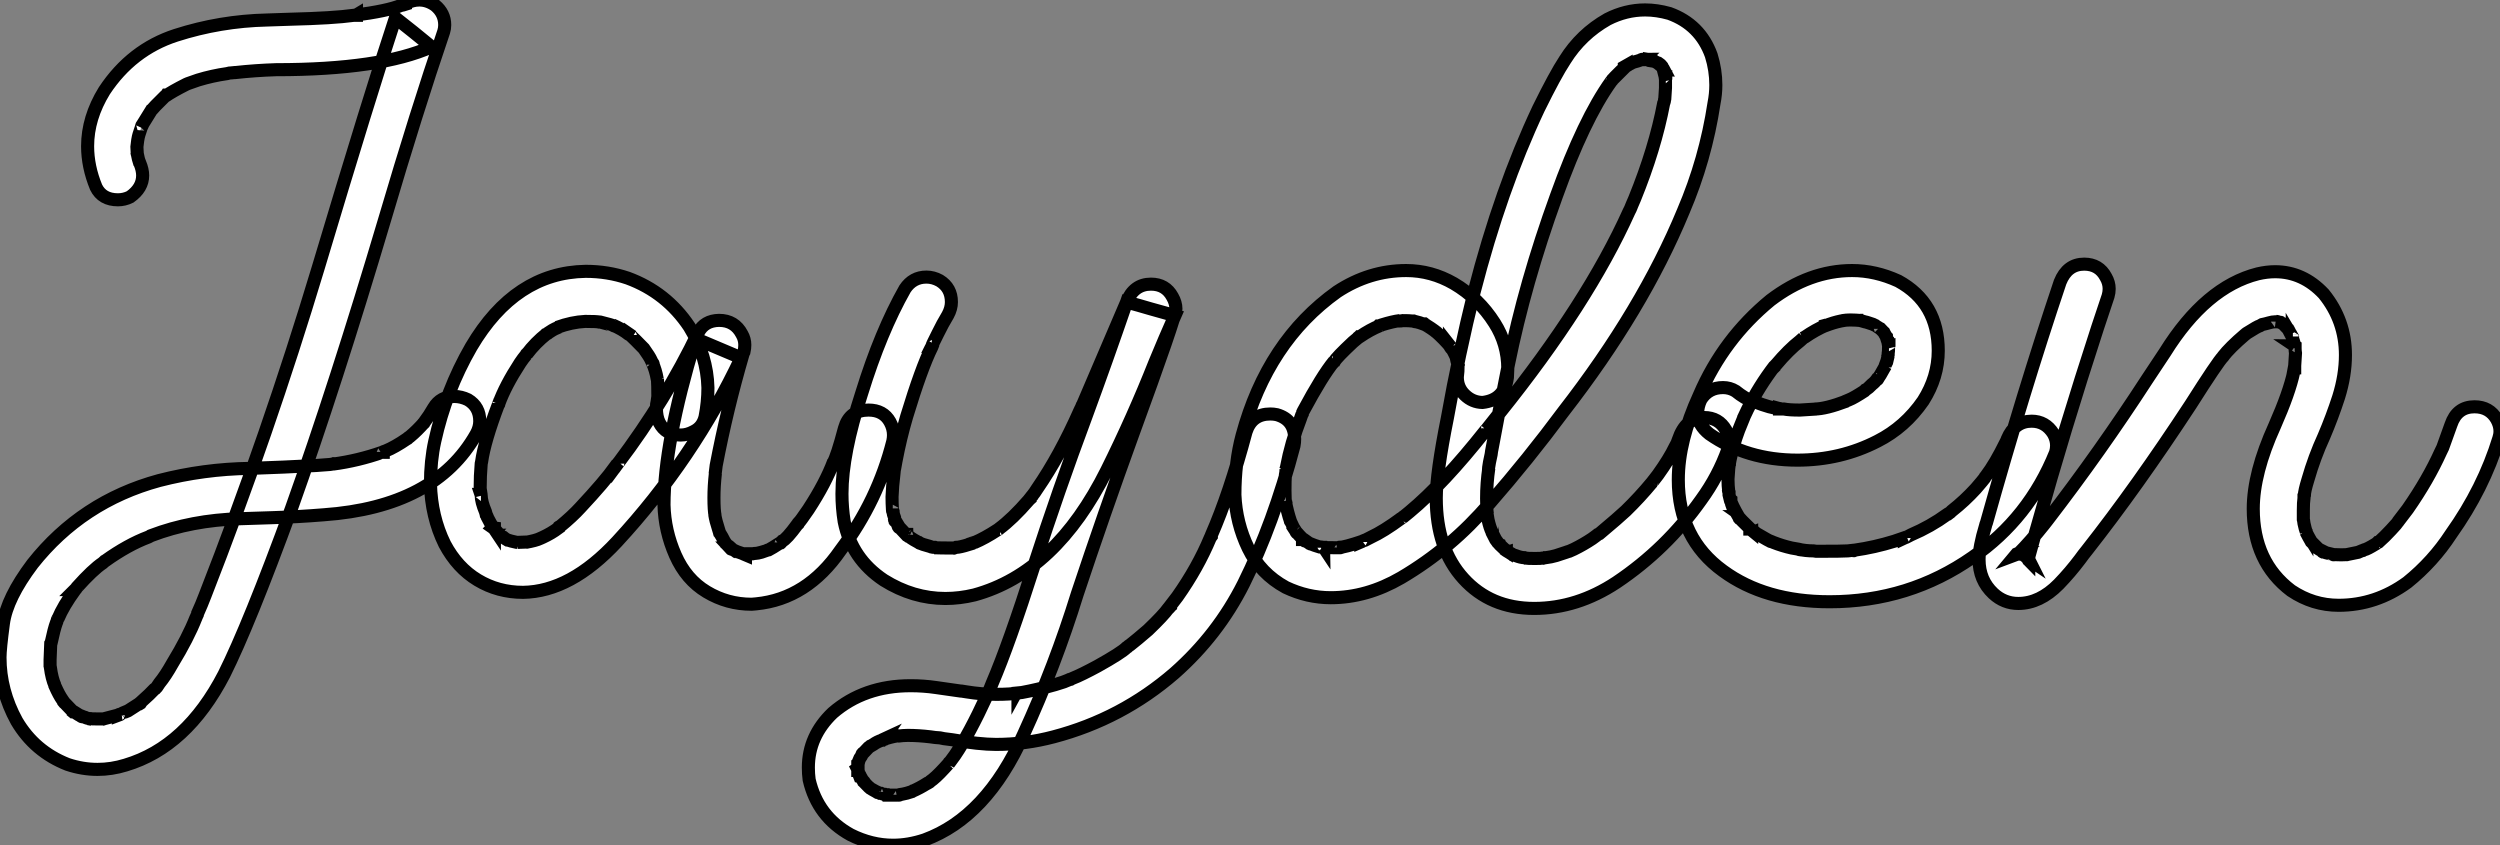 <?xml version="1.0" standalone="no"?>
<svg xmlns="http://www.w3.org/2000/svg" viewBox="-5.998 3.004 191.19 64.64"><rect x="-5.998" y="3.004" width="191.19" height="64.64" fill="#808080" stroke="none"/><path d="M1.61 12.77L1.61 12.77Q0.46 12.77-0.68 12.39L-0.68 12.39Q-3.20 11.40-4.57 9.08L-4.57 9.08Q-5.85 6.75-5.85 4.21L-5.85 4.21Q-5.85 3.55-5.59 1.61Q-5.33-0.33-3.36-2.95L-3.36-2.95Q0.41-7.71 6.32-9.32L6.32-9.32Q9.73-10.20 13.26-10.25L13.26-10.25Q15.91-10.34 18.32-10.47L18.32-10.47Q19.14-10.53 19.39-10.55Q19.63-10.58 19.69-10.61L19.69-10.61L19.74-10.61L19.63-10.58Q21.52-10.83 23.38-11.48L23.38-11.48Q23.43-11.48 23.46-11.48L23.46-11.48L23.46-11.51Q23.46-11.48 23.43-11.48Q23.41-11.48 23.39-11.48Q23.38-11.48 23.30-11.43L23.30-11.43L23.35-11.46Q23.46-11.54 23.65-11.59L23.65-11.59Q24.34-11.87 25.29-12.52L25.29-12.52Q25.32-12.52 25.33-12.54Q25.35-12.55 25.43-12.63L25.43-12.63L25.27-12.50Q25.40-12.63 25.51-12.69L25.51-12.69Q26.06-13.15 26.61-13.78L26.61-13.78L26.47-13.64L26.52-13.67Q26.58-13.70 26.58-13.75L26.58-13.75Q26.99-14.30 27.32-14.88L27.32-14.88Q27.84-15.75 28.90-15.75L28.90-15.75Q29.42-15.75 29.94-15.50L29.94-15.50Q30.84-14.96 30.84-13.86L30.84-13.86Q30.84-13.37 30.57-12.88L30.57-12.88Q27.43-7.30 18.89-6.70L18.89-6.70Q16.93-6.54 14.96-6.48L14.96-6.48L12.50-6.40Q8.80-6.29 5.71-5.11L5.71-5.11L5.58-5.06L5.71-5.11L5.50-5.00Q3.91-4.40 2.19-3.17L2.19-3.17L2.13-3.14L2.21-3.20L2.00-3.01Q1.26-2.52 0.03-1.15L0.03-1.15Q-0.05-1.04-0.05-1.03Q-0.05-1.01-0.08-0.98L-0.08-0.98L-0.11-0.98L0-1.09L-0.11-0.96Q-1.01 0.27-1.42 1.26L-1.42 1.26L-1.37 1.12Q-1.37 1.15-1.42 1.24Q-1.48 1.34-1.49 1.42Q-1.50 1.50-1.53 1.53L-1.53 1.53Q-1.72 2.05-1.94 3.09L-1.94 3.09L-1.97 3.14L-2.02 4.38L-2.02 4.84Q-2.00 4.89-2.00 5.03L-2.00 5.03L-2.00 4.95Q-1.89 5.82-1.64 6.37L-1.64 6.37L-1.70 6.26L-1.64 6.40Q-1.34 7.08-1.07 7.46L-1.07 7.46L-0.90 7.71Q-0.98 7.63-1.00 7.60Q-1.01 7.57-1.04 7.52L-1.04 7.52L-0.96 7.63L-0.25 8.37L-0.27 8.37L-0.44 8.23L-0.19 8.37L0.19 8.61L0.46 8.75Q0.41 8.75 0.33 8.70Q0.25 8.64 0.19 8.64L0.19 8.64Q0.30 8.64 0.44 8.71Q0.57 8.78 0.63 8.78L0.63 8.78Q0.85 8.89 1.07 8.89L1.07 8.89L1.18 8.94L0.90 8.89L1.04 8.89Q1.12 8.91 1.56 8.91L1.56 8.91L2.11 8.91L1.94 8.94L3.39 8.56Q3.31 8.56 3.25 8.57Q3.20 8.59 3.20 8.64L3.20 8.64Q3.34 8.59 3.38 8.54Q3.42 8.50 3.94 8.29L3.94 8.29L4.89 7.68L4.89 7.71L4.87 7.74Q4.81 7.79 4.73 7.79L4.73 7.79L4.92 7.63Q5.66 6.97 5.96 6.64L5.96 6.64L6.04 6.59Q6.18 6.45 6.23 6.34L6.23 6.34L6.10 6.54L6.34 6.18Q6.81 5.61 7.33 4.68L7.33 4.68Q8.53 2.71 9.13 1.18L9.13 1.18L9.11 1.26L9.13 1.18Q9.16 1.09 9.21 1.00Q9.27 0.90 9.27 0.82L9.27 0.82Q9.57 0.16 9.84-0.55L9.84-0.55Q14.66-12.88 18.48-25.57L18.48-25.57Q22.45-38.83 24.39-44.71L24.39-44.71Q25.79-43.61 27.15-42.49L27.15-42.49Q23.24-40.74 15.26-40.74L15.26-40.74Q13.70-40.69 12.14-40.52L12.14-40.52L12.09-40.52L11.89-40.50Q11.70-40.50 11.51-40.44L11.51-40.44Q10.39-40.28 9.30-39.95L9.30-39.95L8.53-39.68L8.39-39.62Q7.30-39.07 6.81-38.72L6.81-38.72L6.92-38.80L6.89-38.80Q6.86-38.75 6.75-38.69L6.75-38.69L6.04-37.98L5.77-37.68L5.82-37.79L5.09-36.61L4.95-36.31Q5.00-36.42 5.02-36.46Q5.03-36.50 5.00-36.48Q4.98-36.45 4.98-36.39Q4.98-36.34 4.95-36.31L4.95-36.31Q4.73-35.68 4.70-35.44L4.70-35.44L4.68-35.33L4.62-34.84L4.65-34.26L4.62-34.45L4.73-33.93L4.81-33.66Q4.84-33.63 4.84-33.58L4.84-33.58L4.79-33.74L4.84-33.61Q5.06-33.09 5.06-32.65L5.06-32.65Q5.06-31.69 4.10-31.01L4.10-31.01Q3.66-30.79 3.17-30.79L3.17-30.79Q1.97-30.79 1.50-31.75L1.50-31.75Q0.85-33.33 0.85-34.89L0.85-34.89Q0.85-37.05 2.13-39.13L2.13-39.13Q4.21-42.27 7.60-43.37Q10.99-44.46 14.57-44.54L14.57-44.54L16.35-44.60Q19.63-44.68 21.22-44.90L21.22-44.90L21.41-44.90L21.41-44.93L21.36-44.90L21.22-44.90Q23.79-45.23 24.83-45.66L24.83-45.66L25.16-45.77L25.16-45.75Q24.96-45.69 24.95-45.68Q24.94-45.66 24.96-45.69L24.96-45.69Q25.02-45.75 25.18-45.80L25.18-45.80Q25.70-46.07 26.22-46.07L26.22-46.07Q26.85-46.07 27.43-45.66L27.43-45.66Q28.16-45.06 28.16-44.16L28.16-44.16Q28.16-43.89 28.08-43.64L28.08-43.64Q26.03-37.63 23.57-29.29L23.57-29.29Q19.80-16.60 16.43-7.16L16.43-7.16Q13.18 1.72 11.29 5.50L11.29 5.50Q8.42 11.05 3.75 12.44L3.75 12.44Q2.68 12.77 1.61 12.77ZM51.98 0.11L51.63 0.14Q49.77 0.14 48.19-0.81Q46.62-1.75 45.80-3.61Q44.98-5.47 44.93-7.46L44.93-7.46Q44.93-12.17 47.28-19.96L47.28-19.96L47.33-20.18L50.83-18.70Q47.17-10.96 41.34-4.65L41.34-4.65Q37.79-0.82 34.15-0.77L34.15-0.77Q32.24-0.77 30.68-1.71Q29.12-2.65 28.16-4.46L28.16-4.46Q27.13-6.56 27.07-9.08L27.07-9.08Q27.07-10.83 27.40-12.33L27.40-12.33Q28.25-16.19 30.19-19.55L30.19-19.55Q33.55-25.24 38.94-25.32L38.94-25.32Q40.63-25.32 42.16-24.80L42.16-24.80Q45.12-23.71 46.87-21.08L46.87-21.08Q48.23-18.87 48.29-16.41L48.29-16.41Q48.29-15.31 48.07-14.19L48.07-14.19Q47.88-13.40 47.20-13.07L47.20-13.07Q46.70-12.80 46.21-12.80L46.21-12.80Q45.06-12.80 44.57-13.75L44.57-13.75Q44.35-14.19 44.35-14.85L44.35-14.85Q44.35-15.18 44.41-15.39L44.41-15.39L44.46-15.75Q44.46-16.60 44.43-17.09L44.43-17.09Q44.43-16.98 44.46-16.93L44.46-16.93L44.41-17.09Q44.30-17.75 44.02-18.38L44.02-18.38Q44.11-18.29 44.11-18.18L44.11-18.18Q44.11-18.24 44.08-18.27Q44.05-18.29 43.94-18.54Q43.83-18.79 43.39-19.41L43.39-19.41L42.77-20.04Q42.36-20.43 42.36-20.45L42.36-20.45L42.52-20.34L42.22-20.51Q41.75-20.89 40.99-21.22L40.99-21.22Q41.07-21.16 41.10-21.16Q41.13-21.16 41.18-21.14L41.18-21.14Q41.10-21.14 41.07-21.16Q41.04-21.19 40.06-21.44L40.06-21.44L39.84-21.46L40.06-21.44L39.98-21.44Q39.81-21.49 38.91-21.49L38.91-21.49Q37.87-21.44 36.75-21.03L36.75-21.03L36.89-21.05Q36.72-20.97 36.59-20.92Q36.45-20.86 36.09-20.62L36.09-20.62Q36.04-20.56 36.00-20.55Q35.96-20.54 35.82-20.45L35.82-20.45L35.98-20.56Q35.08-19.85 34.43-18.98L34.43-18.98L34.51-19.09Q34.43-19.00 34.41-18.99Q34.40-18.98 34.40-18.95L34.40-18.95Q34.15-18.65 33.93-18.32L33.93-18.32Q32.79-16.57 32.29-15.18L32.29-15.18L32.32-15.26Q32.32-15.15 32.27-15.15L32.27-15.15Q31.20-12.33 30.98-10.75L30.98-10.75L30.95-10.61Q30.87-9.68 30.87-8.72L30.87-8.72L30.95-8.20L30.93-8.26Q30.95-8.26 30.95-8.18L30.95-8.18Q30.95-7.71 31.28-6.92L31.28-6.92L31.36-6.62L31.31-6.75Q31.34-6.70 31.38-6.63Q31.42-6.56 31.42-6.51L31.42-6.51Q31.66-6.02 31.96-5.58L31.96-5.58L31.96-5.63Q31.94-5.63 31.83-5.71L31.83-5.71L31.86-5.74L32.46-5.06L32.43-5.09Q32.38-5.11 32.38-5.14L32.38-5.14L32.35-5.14Q32.40-5.14 32.47-5.09Q32.54-5.03 32.62-5.00L32.62-5.00Q32.76-4.87 33.09-4.70L33.09-4.70L32.92-4.79Q33.14-4.70 33.77-4.57L33.77-4.57L33.71-4.59L34.51-4.62L34.34-4.59Q35.14-4.73 35.46-4.89L35.46-4.89L35.66-4.98Q36.31-5.28 36.86-5.69L36.86-5.69L36.86-5.71Q36.86-5.77 36.90-5.78Q36.94-5.80 36.97-5.80L36.97-5.80Q37.93-6.59 38.53-7.25L38.53-7.25Q40.39-9.24 41.21-10.39L41.21-10.39L41.23-10.39L41.45-10.69Q41.40-10.64 41.40-10.61L41.40-10.61Q45.12-15.56 47.55-20.64L47.55-20.64Q48.02-21.55 49.14-21.57L49.14-21.57Q50.34-21.57 50.89-20.51L50.89-20.51Q51.11-20.13 51.11-19.69L51.11-19.69Q51.11-19.44 51.05-19.17L51.05-19.17Q51.00-19.09 50.97-18.98L50.97-18.98Q49.74-14.77 48.92-10.47L48.92-10.47L48.84-9.82L48.86-9.87Q48.75-8.89 48.75-8.01L48.75-8.01Q48.75-7.03 48.84-6.62L48.84-6.62L48.81-6.73Q48.89-6.23 49.08-5.66L49.08-5.66L49.22-5.20L49.16-5.36L49.36-5.03Q49.57-4.59 49.71-4.46L49.71-4.46L49.57-4.59Q49.66-4.54 49.70-4.47Q49.74-4.40 49.93-4.27Q50.12-4.13 50.12-4.05L50.12-4.05Q50.04-4.07 49.96-4.16L49.96-4.16L50.01-4.16Q50.12-4.05 50.34-3.96L50.34-3.96Q50.37-3.96 50.41-3.91Q50.45-3.86 50.50-3.86Q50.56-3.86 50.59-3.83L50.59-3.83L50.42-3.91Q50.48-3.91 50.52-3.88Q50.56-3.86 51.16-3.66L51.16-3.66L51.16-3.64L50.97-3.72L51.71-3.72Q51.84-3.75 51.95-3.75Q52.06-3.75 52.39-3.84Q52.72-3.94 52.76-3.96Q52.80-3.99 52.94-4.02L52.94-4.02Q53.16-4.13 53.84-4.57L53.84-4.57L53.89-4.59Q53.89-4.57 53.85-4.54Q53.81-4.51 53.76-4.48L53.76-4.48L53.98-4.70Q54.28-4.81 55.15-5.99L55.15-5.99Q55.21-5.99 55.21-6.07L55.21-6.07Q55.37-6.23 55.97-7.11L55.97-7.11Q57.29-9.13 57.91-10.80L57.91-10.80L57.86-10.66Q58.16-11.16 58.73-13.32L58.73-13.32Q59.12-14.71 60.57-14.71L60.57-14.71Q61.71-14.71 62.21-13.81L62.21-13.81Q62.48-13.32 62.48-12.80L62.48-12.80Q62.48-12.58 62.43-12.33L62.43-12.33Q61.28-7.77 58.43-3.99L58.43-3.99Q55.86-0.27 51.98 0.11L51.98 0.11ZM62.45 18.57L62.45 18.57Q60.79 18.57 59.20 17.77L59.20 17.77Q56.68 16.38 56.03 13.56L56.03 13.56Q55.97 13.10 55.97 12.63L55.97 12.63Q55.97 10.23 57.83 8.45L57.83 8.45Q60.24 6.37 63.79 6.37L63.79 6.37Q64.78 6.37 65.73 6.51Q66.69 6.64 67.62 6.78L67.62 6.78L67.68 6.78L68.06 6.84Q69.21 7.03 70.36 7.03L70.36 7.03Q71.39 7.03 72.11 6.92L72.11 6.92Q72.02 6.92 72.00 6.95L72.00 6.95L72.00 6.92L72.30 6.89Q73.50 6.67 74.84 6.29L74.84 6.29L75.44 6.10L75.80 5.96L75.91 5.91L75.93 5.91L75.85 5.93L75.93 5.91Q76.02 5.91 76.07 5.85Q76.13 5.80 76.15 5.80L76.15 5.80L76.15 5.82Q76.89 5.52 78.09 4.87L78.09 4.87Q79.90 3.86 80.31 3.45L80.31 3.45L80.36 3.42L80.31 3.45L80.36 3.42Q80.47 3.31 80.58 3.25L80.58 3.25Q81.07 2.87 81.95 2.11L81.95 2.11Q83.13 0.98 83.51 0.44L83.51 0.44L83.67 0.27L83.67 0.30Q83.64 0.33 83.62 0.34Q83.59 0.36 83.59 0.38L83.59 0.38L83.56 0.41L83.56 0.38L84.19-0.44Q85.75-2.65 86.71-4.95L86.71-4.95L86.79-5.06L86.79-5.11L86.71-4.92L86.79-5.14Q88.18-8.31 89.44-13.04L89.44-13.04Q89.88-14.41 91.30-14.41L91.30-14.41Q91.55-14.41 91.79-14.36L91.79-14.36Q93.16-13.97 93.16-12.50L93.16-12.50Q93.16-12.25 93.11-11.98L93.11-11.98Q91.55-6.04 89.25-1.42L89.25-1.42Q87.28 2.49 83.97 5.41L83.97 5.41Q79.93 8.91 74.73 10.28L74.73 10.28Q72.54 10.86 70.33 10.86L70.33 10.86Q69.04 10.86 66.96 10.50L66.96 10.50L66.34 10.42L66.04 10.36Q65.65 10.34 65.30 10.28L65.30 10.28Q64.39 10.17 63.57 10.17L63.57 10.17Q63.22 10.17 62.78 10.23L62.78 10.23L62.84 10.20L62.92 10.20Q62.62 10.20 61.88 10.42L61.88 10.42Q61.85 10.45 61.76 10.47Q61.66 10.50 61.63 10.53L61.63 10.53L61.58 10.53L61.71 10.47Q61.69 10.50 61.65 10.50Q61.61 10.50 61.61 10.53L61.61 10.53Q61.22 10.66 60.95 10.86L60.95 10.86L60.73 10.99L60.65 11.02L60.76 10.96L60.57 11.10L60.21 11.48Q60.16 11.48 60.10 11.59L60.10 11.59L60.07 11.65L60.07 11.62Q60.07 11.59 60.12 11.55Q60.16 11.51 60.18 11.48L60.18 11.48L60.18 11.46L60.18 11.48L60.13 11.54L60.02 11.76L59.91 11.92L59.83 12.11L59.75 12.47L59.75 12.30L59.77 12.28L59.77 12.85L59.75 12.85L59.75 12.77L59.72 12.71L59.75 12.69L59.75 12.71Q59.80 12.91 59.80 12.93Q59.80 12.96 59.84 13.06Q59.88 13.15 59.91 13.21L59.91 13.21L59.91 13.26L59.88 13.26L59.83 13.13L59.88 13.18Q59.96 13.29 60.02 13.41Q60.07 13.54 60.16 13.64L60.16 13.64Q60.16 13.67 60.17 13.69Q60.18 13.70 60.27 13.78L60.27 13.78L60.24 13.73Q60.21 13.70 60.13 13.64L60.13 13.64Q60.51 14.05 60.55 14.08Q60.59 14.11 60.68 14.19L60.68 14.19Q60.65 14.16 60.62 14.14Q60.59 14.11 60.59 14.08L60.59 14.08L60.59 14.11Q60.73 14.25 60.79 14.27L60.79 14.27L61.33 14.57Q61.28 14.55 61.24 14.53Q61.20 14.52 61.20 14.49L61.20 14.49L61.44 14.60L61.52 14.60Q61.69 14.68 61.80 14.68L61.80 14.68L61.85 14.71L61.91 14.71L61.93 14.74L62.70 14.74Q62.92 14.74 62.95 14.71L62.95 14.71L62.97 14.71Q62.97 14.74 62.89 14.74L62.89 14.74L62.81 14.74Q62.97 14.68 63.19 14.66Q63.41 14.63 63.98 14.44L63.98 14.44L63.93 14.44L63.85 14.49L63.93 14.44Q64.50 14.19 65.02 13.86L65.02 13.86Q65.05 13.86 65.11 13.82Q65.16 13.78 65.19 13.77Q65.21 13.75 65.35 13.64L65.35 13.64L65.27 13.70Q65.68 13.43 66.36 12.69L66.36 12.69L66.66 12.36L66.64 12.41Q66.69 12.30 66.73 12.25Q66.77 12.20 66.80 12.20L66.80 12.20L67.18 11.68Q68.28 10.06 69.62 7.14L69.62 7.14L69.64 7.11L69.64 7.05L69.73 6.89L69.70 6.97Q69.70 6.97 69.70 6.97L69.70 6.97L69.70 6.92Q69.73 6.86 69.75 6.82Q69.78 6.78 69.78 6.75Q69.78 6.73 69.81 6.73L69.81 6.73L70.03 6.18Q71.31 3.20 73.23-2.82L73.23-2.82Q75.09-8.56 77.19-14.19L77.19-14.19Q78.80-18.57 80.31-22.97L80.31-22.97Q81.24-22.72 82.15-22.45Q83.07-22.18 84-21.93L84-21.93Q83.21-20.15 82.47-18.35L82.47-18.35Q80.80-14.14 78.80-10.12L78.80-10.12Q74.89-2.27 68.66-0.57L68.66-0.57Q67.54-0.30 66.45-0.30L66.45-0.30Q63.98-0.30 61.74-1.70L61.74-1.70Q59.28-3.34 58.71-6.18L58.71-6.18Q58.54-7.25 58.54-8.31L58.54-8.31Q58.54-11.38 60.05-16.00L60.05-16.00Q61.50-20.70 63.36-23.98L63.36-23.98Q63.96-24.88 65.00-24.88L65.00-24.88Q65.52-24.88 66.01-24.61L66.01-24.61Q66.91-24.06 66.91-22.97L66.91-22.97Q66.91-22.48 66.64-21.98L66.64-21.98Q66.23-21.30 65.87-20.56L65.87-20.56Q65.43-19.69 65.43-19.63Q65.43-19.58 65.41-19.58L65.41-19.58L65.52-19.80L65.41-19.52Q64.61-17.91 63.49-14.22L63.49-14.22Q63-12.55 62.67-10.80L62.67-10.80Q62.54-10.04 62.51-9.98L62.51-9.98L62.51-9.93L62.54-10.09L62.51-9.79Q62.40-8.91 62.37-8.07L62.37-8.07Q62.37-7.57 62.40-7.11L62.40-7.11L62.43-6.97Q62.40-6.97 62.40-7.11L62.40-7.11L62.40-7.19Q62.40-7.11 62.45-6.95L62.45-6.95Q62.45-6.75 62.56-6.48L62.56-6.48Q62.56-6.40 62.59-6.32Q62.62-6.23 62.62-6.21L62.62-6.21Q62.56-6.21 62.56-6.34L62.56-6.34L62.54-6.45L62.62-6.26L62.95-5.71Q62.89-5.71 62.86-5.77L62.86-5.77L62.84-5.82L62.84-5.85Q62.86-5.85 62.86-5.82L62.86-5.82L63.44-5.20L63.49-5.20Q63.49-5.17 63.53-5.14Q63.57-5.11 63.59-5.10Q63.60-5.09 63.63-5.06L63.63-5.06Q63.60-5.06 63.55-5.10Q63.49-5.14 63.49-5.17L63.49-5.17Q63.49-5.14 63.55-5.10Q63.60-5.06 63.63-5.04Q63.66-5.03 63.68-5.03L63.68-5.03Q63.96-4.81 64.59-4.48L64.59-4.48L64.45-4.57L64.39-4.57Q64.70-4.43 65.24-4.29L65.24-4.29Q65.27-4.27 65.37-4.24Q65.46-4.21 65.65-4.21L65.65-4.21L65.73-4.18L65.60-4.18Q66.06-4.16 67.16-4.16L67.16-4.16L66.99-4.13L67.07-4.16Q67.16-4.16 67.27-4.21L67.27-4.21Q67.54-4.21 68.25-4.43L68.25-4.43Q68.25-4.46 68.30-4.47Q68.36-4.48 68.41-4.51L68.41-4.51Q68.71-4.59 68.74-4.62L68.74-4.62L68.66-4.57Q69.48-4.92 70.44-5.55L70.44-5.55Q70.57-5.66 70.63-5.66L70.63-5.66L70.60-5.66L70.49-5.58L70.55-5.63Q71.59-6.40 72.82-7.82L72.82-7.82L72.93-7.96L72.93-7.93L72.84-7.85L73.04-8.09Q73.04-8.12 73.06-8.12L73.06-8.12Q73.28-8.39 73.47-8.70L73.47-8.70Q75.20-11.21 76.73-14.66L76.73-14.66L76.84-14.88L76.78-14.77Q76.78-14.79 76.81-14.83Q76.84-14.88 76.85-14.93Q76.86-14.98 76.89-15.03Q76.92-15.07 76.95-15.12L76.95-15.12L80.31-22.97Q80.86-24.34 82.17-24.34L82.17-24.34Q83.29-24.34 83.81-23.38L83.81-23.38Q84.08-22.91 84.08-22.45L84.08-22.45Q84.08-21.88 80.75-12.77L80.75-12.77Q78.56-6.73 76.54-0.66L76.54-0.66Q74.84 4.84 72.43 10.09L72.43 10.09Q69.59 16.43 64.86 18.16L64.86 18.16Q63.63 18.57 62.45 18.57ZM111.48 0.46L111.48 0.46Q108.14 0.46 106.07-1.82Q103.99-4.10 103.99-7.98L103.99-7.98Q103.99-9.87 104.84-14.11L104.84-14.11Q105.71-18.98 106.89-23.76L106.89-23.76Q108.91-31.61 111.81-37.76L111.81-37.76Q113.09-40.36 113.83-41.48L113.83-41.48Q115.06-43.45 117.09-44.60L117.09-44.60Q118.48-45.31 119.96-45.31L119.96-45.31Q120.86-45.31 121.82-45.04L121.82-45.04Q124.17-44.19 125.02-41.84L125.02-41.84Q125.37-40.71 125.37-39.57L125.37-39.57Q125.37-38.88 125.23-38.17L125.23-38.17Q124.58-33.88 122.88-29.91L122.88-29.91Q119.77-22.39 113.72-14.60L113.72-14.60Q111.02-10.96 108.06-7.57L108.06-7.57Q105.16-4.16 101.31-1.89L101.31-1.89Q98.68-0.36 95.92-0.36L95.92-0.36Q94.14-0.36 92.48-1.15L92.48-1.15Q90.54-2.21 89.61-4.14Q88.68-6.07 88.59-8.23L88.59-8.23Q88.59-10.72 89.14-12.77L89.14-12.77Q91.08-19.96 96.41-23.76L96.41-23.76Q98.88-25.38 101.69-25.38L101.69-25.38Q103.61-25.38 105.33-24.39L105.33-24.39Q107.24-23.27 108.45-21.36L108.45-21.36Q109.46-19.77 109.46-17.88L109.46-17.88L109.43-17.20Q109.21-15.48 107.52-15.29L107.52-15.29Q106.75-15.31 106.18-15.86Q105.60-16.41 105.60-17.23L105.60-17.23Q105.66-17.61 105.66-18.27L105.66-18.27Q105.66-18.16 105.68-18.13L105.68-18.13L105.68-18.10L105.57-18.48Q105.52-18.70 105.51-18.77Q105.49-18.84 105.46-18.87L105.46-18.87L105.55-18.70Q105.25-19.33 105.19-19.37Q105.14-19.41 105.07-19.52Q105-19.63 105-19.66L105-19.66L105.11-19.52Q104.59-20.15 103.93-20.73L103.93-20.73L104.04-20.62Q103.99-20.67 103.85-20.78Q103.71-20.89 103.61-20.95L103.61-20.95Q103.20-21.22 103.17-21.22Q103.14-21.22 103.06-21.30L103.06-21.30L103.09-21.30L103.20-21.22Q102.73-21.41 102.24-21.52L102.24-21.52L102.40-21.46Q102.35-21.46 102.24-21.52L102.24-21.52L102.16-21.52Q101.94-21.55 101.45-21.55L101.45-21.55Q101.34-21.52 101.09-21.52L101.09-21.52L101.04-21.52L101.20-21.55Q100.68-21.49 99.80-21.22L99.80-21.22Q99.72-21.16 99.65-21.15Q99.59-21.14 99.56-21.14L99.56-21.14L99.53-21.11Q99.56-21.14 99.67-21.16L99.67-21.16Q98.93-20.86 98.14-20.32L98.14-20.32L97.97-20.21L98-20.23Q98-20.26 98.03-20.28Q98.05-20.29 98.08-20.32L98.08-20.32L98.11-20.32L97.62-19.91Q96.36-18.73 96.20-18.43L96.20-18.43Q96.14-18.40 96.13-18.36Q96.11-18.32 96.09-18.32L96.09-18.32L96.17-18.43Q95.27-17.34 93.82-14.63L93.82-14.63L93.73-14.44L93.82-14.57Q93.68-14.33 93.60-14.05L93.60-14.05Q92.89-12.22 92.53-10.31L92.53-10.31L92.48-10.14L92.50-10.17L92.50-10.20Q92.50-9.95 92.45-9.73L92.45-9.73Q92.42-9.35 92.42-8.56L92.42-8.56Q92.42-7.71 92.48-7.66L92.48-7.66L92.48-7.55Q92.50-7.55 92.50-7.57L92.50-7.57L92.45-7.74Q92.59-6.95 92.86-6.15L92.86-6.15L92.80-6.29Q93.00-5.91 93.01-5.87Q93.02-5.82 93.02-5.80L93.02-5.80Q93.24-5.47 93.28-5.39Q93.32-5.30 93.35-5.30L93.35-5.30Q93.32-5.30 93.30-5.35Q93.27-5.39 93.21-5.47L93.21-5.47Q93.52-5.11 93.82-4.81L93.82-4.81L93.93-4.70Q93.90-4.70 93.88-4.72Q93.87-4.73 93.79-4.81L93.79-4.81L93.76-4.81L93.76-4.84Q93.79-4.84 93.82-4.83Q93.84-4.81 94.25-4.54L94.25-4.54Q94.28-4.54 94.32-4.50Q94.36-4.46 94.42-4.46L94.42-4.46L94.47-4.43L94.31-4.51Q94.69-4.35 95.07-4.24L95.07-4.24Q95.21-4.24 95.31-4.22Q95.40-4.21 95.40-4.18L95.40-4.18L95.38-4.21L95.21-4.21Q95.51-4.18 96.52-4.18L96.52-4.18L96.71-4.21Q96.71-4.18 96.63-4.18L96.63-4.18L96.52-4.18L96.58-4.21Q96.96-4.21 98.36-4.68L98.36-4.68L98.22-4.62Q98.22-4.65 98.26-4.65Q98.30-4.65 98.34-4.68Q98.38-4.70 98.44-4.73Q98.49-4.76 98.55-4.76L98.55-4.76L98.98-4.98Q99.97-5.44 101.31-6.43L101.31-6.43L101.23-6.37Q101.25-6.40 101.31-6.43Q101.36-6.45 101.42-6.51Q101.47-6.56 101.50-6.56L101.50-6.56L101.94-6.92Q104.54-9.08 107.76-13.15L107.76-13.15Q107.82-13.23 107.86-13.26Q107.90-13.29 107.90-13.32L107.90-13.32L107.90-13.29L107.82-13.21L108.86-14.52Q115.58-22.89 118.73-29.89L118.73-29.89L118.84-30.11L118.97-30.43L119.16-30.87Q120.72-34.70 121.38-38.17L121.38-38.17Q121.46-38.34 121.46-38.58L121.46-38.58L121.46-38.42L121.52-39.35L121.52-40.03Q121.52-40.20 121.54-40.20L121.54-40.20L121.54-39.98Q121.49-40.09 121.49-40.22L121.49-40.22L121.32-40.88L121.41-40.71Q121.38-40.71 121.31-40.88Q121.24-41.04 121.11-41.15L121.11-41.15Q121.13-41.13 121.15-41.11Q121.16-41.10 121.19-41.06Q121.21-41.02 121.24-41.00Q121.27-40.99 121.27-40.96L121.27-40.96L120.94-41.23L120.94-41.26Q120.97-41.26 121.00-41.23Q121.02-41.21 121.13-41.13L121.13-41.13L121.08-41.15Q120.75-41.37 120.56-41.40L120.56-41.40Q120.56-41.43 120.59-41.43L120.59-41.43L120.75-41.37Q120.29-41.45 120.29-41.51L120.29-41.51L120.48-41.48L120.18-41.51L119.68-41.51Q119.68-41.54 119.85-41.54L119.85-41.54L119.82-41.51Q119.68-41.51 119.59-41.47Q119.49-41.43 119.38-41.40L119.38-41.40Q119.14-41.34 118.92-41.26L118.92-41.26L119.05-41.32L118.86-41.21Q118.73-41.15 118.62-41.07L118.62-41.07L118.37-40.93L118.37-40.96L118.51-41.04Q118.51-40.99 118.10-40.63L118.10-40.63Q117.55-40.09 117.41-39.92L117.41-39.92L117.52-40.03L117.50-40.03Q117.47-40.00 117.47-39.98Q117.47-39.95 117.36-39.84L117.36-39.84Q115.28-36.94 113.18-31.09L113.18-31.09Q110.77-24.45 109.51-18.21L109.51-18.21Q108.66-14 108.23-11.62L108.23-11.62Q108.23-11.48 108.06-10.72L108.06-10.72Q108.01-10.34 107.99-10.27Q107.98-10.20 107.98-10.09L107.98-10.09L108.01-10.28Q107.84-9.13 107.84-7.96L107.84-7.96Q107.84-7.08 107.90-6.75L107.90-6.75L107.87-6.92Q107.87-6.78 107.90-6.63Q107.93-6.48 107.95-6.32L107.95-6.32Q108.09-5.71 108.25-5.39L108.25-5.39Q108.25-5.33 108.28-5.33L108.28-5.33L108.28-5.30L108.53-4.81L108.61-4.70Q108.61-4.68 108.66-4.62Q108.72-4.57 108.76-4.51Q108.80-4.46 108.86-4.43L108.86-4.43L108.88-4.38Q109.27-3.99 109.35-3.99L109.35-3.99L109.35-3.96L109.18-4.07Q109.27-3.99 109.68-3.75L109.68-3.75Q109.76-3.72 109.83-3.66Q109.89-3.61 109.92-3.61L109.92-3.61L109.95-3.58L109.76-3.66L110.06-3.58Q110.47-3.42 110.74-3.42L110.74-3.42L110.91-3.36Q110.82-3.39 110.69-3.39L110.69-3.39L110.80-3.39Q110.96-3.36 111.54-3.36L111.54-3.36Q112.03-3.36 112.14-3.39L112.14-3.39L112.22-3.39L112.05-3.36L112.16-3.39Q112.25-3.39 112.30-3.42L112.30-3.42L112.36-3.42Q112.77-3.47 113.15-3.58L113.15-3.58L113.91-3.83L114.05-3.88L114.16-3.91L114.52-4.07Q115.25-4.43 115.91-4.87L115.91-4.87L116.21-5.09L116.35-5.20L116.46-5.25Q117.96-6.51 118.48-7L118.48-7Q119.55-8.04 120.50-9.19L120.50-9.19Q120.45-9.13 120.45-9.11L120.45-9.11Q120.45-9.13 120.56-9.27L120.56-9.27L120.67-9.41L120.94-9.76Q121.82-10.99 122.25-11.89L122.25-11.89L122.47-12.30L122.39-12.14L122.50-12.44Q123.07-14.14 124.47-14.14L124.47-14.14Q125.59-14.14 126.14-13.18L126.14-13.18Q126.38-12.74 126.38-12.28L126.38-12.28Q126.38-12.00 126.30-11.73L126.30-11.73Q125.56-9.65 124.25-7.85L124.25-7.85Q121.60-4.10 117.77-1.53L117.77-1.53Q114.76 0.46 111.48 0.46ZM134.07-0.05L134.07-0.05Q129.14-0.05 125.92-2.41L125.92-2.41Q122.50-4.89 122.50-9.38L122.50-9.38Q122.50-12.36 124.11-15.86L124.11-15.86Q125.95-20.15 129.55-23.11L129.55-23.11Q132.54-25.38 135.79-25.38L135.79-25.38Q137.57-25.38 139.32-24.58L139.32-24.58Q142.38-22.91 142.38-19.25L142.38-19.25Q142.38-17.23 141.23-15.42L141.23-15.42Q139.84-13.40 137.73-12.33L137.73-12.33Q134.91-10.88 131.61-10.88L131.61-10.88Q127.75-10.88 124.88-12.88L124.88-12.88Q123.98-13.59 123.98-14.49L123.98-14.49Q123.98-14.98 124.22-15.50L124.22-15.50Q124.80-16.43 125.92-16.43L125.92-16.43Q126.44-16.43 126.88-16.16L126.88-16.16Q127.59-15.59 128.16-15.39L128.16-15.39L127.97-15.50L128.27-15.37Q129.66-14.82 130.27-14.82L130.27-14.82L130.35-14.79L130.24-14.79L130.24-14.82L130.35-14.79L130.57-14.79Q130.98-14.71 131.80-14.71L131.80-14.71L133.08-14.79L132.92-14.79Q133.77-14.79 135.35-15.39L135.35-15.39Q135.24-15.34 135.19-15.34L135.19-15.34L135.57-15.50Q135.93-15.64 136.80-16.21L136.80-16.21L136.72-16.16L136.75-16.19Q136.77-16.19 136.80-16.23Q136.83-16.27 136.91-16.31Q136.99-16.35 137.32-16.68L137.32-16.68Q137.54-16.84 137.73-17.12L137.73-17.12L137.81-17.17Q137.79-17.14 137.77-17.12Q137.76-17.09 137.74-17.06Q137.73-17.04 137.70-17.04L137.70-17.04L137.73-17.09Q137.89-17.25 138.33-18.07L138.33-18.07L138.28-17.96Q138.28-17.99 138.32-18.10Q138.36-18.21 138.39-18.29Q138.41-18.38 138.44-18.40L138.44-18.40L138.55-18.87L138.50-18.73L138.55-18.95L138.55-19.03Q138.58-19.17 138.58-19.55L138.58-19.55Q138.58-19.71 138.61-19.71L138.61-19.71L138.61-19.55Q138.58-19.61 138.56-19.74Q138.55-19.88 138.50-20.02L138.50-20.02L138.50-20.07Q138.44-20.13 138.43-20.21Q138.41-20.29 138.41-20.32L138.41-20.32L138.39-20.34L138.47-20.18Q138.39-20.37 138.28-20.54L138.28-20.54L138.17-20.75L138.25-20.62L137.89-21Q137.95-20.95 137.95-20.92L137.95-20.92L137.89-20.97Q137.81-21.03 137.73-21.07Q137.65-21.11 137.61-21.15Q137.57-21.19 137.54-21.19L137.54-21.19L137.38-21.27L137.05-21.38Q136.88-21.44 136.76-21.46Q136.64-21.49 136.55-21.52Q136.47-21.55 136.45-21.57L136.45-21.57L136.39-21.57L136.45-21.55L136.58-21.55Q136.04-21.60 135.65-21.60L135.65-21.60Q135.35-21.60 135.05-21.55L135.05-21.55L135.21-21.57Q134.67-21.49 134.04-21.27L134.04-21.27L133.74-21.16L133.74-21.19L133.85-21.22Q132.97-20.84 132.18-20.29L132.18-20.29L132.02-20.21L132.07-20.23L131.80-19.99Q130.95-19.33 129.96-18.16L129.96-18.16Q129.94-18.16 129.91-18.12Q129.88-18.07 129.86-18.05Q129.83-18.02 129.83-17.99L129.83-17.99L129.80-17.96L129.80-17.99L129.88-18.10Q128.68-16.54 127.80-14.77L127.80-14.77L127.45-14.03L127.53-14.19L127.12-13.18Q126.68-12.00 126.46-10.91L126.46-10.91L126.38-10.47L126.38-10.64L126.41-10.66L126.41-10.58Q126.36-10.47 126.30-9.43L126.30-9.43Q126.30-8.94 126.36-8.45L126.36-8.45L126.33-8.59Q126.33-8.53 126.38-8.42L126.38-8.42L126.38-8.23L126.46-7.90L126.52-7.85L126.52-7.71L126.63-7.46L126.60-7.46L126.55-7.60Q126.93-6.84 127.09-6.59L127.09-6.59L127.20-6.40Q127.18-6.40 127.16-6.43Q127.15-6.45 127.15-6.47Q127.15-6.48 127.07-6.56L127.07-6.56L127.09-6.56L127.39-6.23L128.02-5.61Q128.08-5.55 128.11-5.55L128.11-5.55L128.11-5.52L128.00-5.61L127.97-5.61L127.97-5.63Q128.00-5.63 128.02-5.61Q128.05-5.58 128.11-5.55L128.11-5.55Q128.30-5.44 128.46-5.28L128.46-5.28Q129.53-4.65 129.61-4.65L129.61-4.65L129.66-4.62L129.47-4.70Q129.53-4.70 129.61-4.66Q129.69-4.62 129.77-4.59L129.77-4.59Q130.46-4.32 131.17-4.16L131.17-4.16L131.69-4.07L131.91-4.02L131.85-4.02Q131.80-4.02 131.66-4.07L131.66-4.07Q132.23-3.94 132.84-3.94L132.84-3.94L133.05-3.91Q135.11-3.91 135.46-3.94L135.46-3.94L135.90-3.99L136.01-3.99L135.93-3.96L135.82-3.96L135.95-3.99Q137.51-4.21 139.02-4.68L139.02-4.68L139.95-5.00L139.78-4.92Q139.78-4.95 139.84-4.95Q139.89-4.95 140.03-5.03Q140.16-5.11 140.30-5.17L140.30-5.17Q141.78-5.80 143.06-6.73L143.06-6.73L143.20-6.81L143.01-6.67L143.14-6.78Q143.28-6.84 143.42-7L143.42-7Q144.40-7.77 145.25-8.70L145.25-8.70L145.71-9.24L145.91-9.49Q145.96-9.60 146.04-9.68L146.04-9.68Q146.73-10.58 147.55-12.25L147.55-12.25L147.68-12.50L147.60-12.33L147.66-12.50Q148.23-13.86 149.52-13.86L149.52-13.86Q150.58-13.86 151.18-12.91L151.18-12.91Q151.43-12.47 151.43-12.00L151.43-12.00Q151.43-11.73 151.35-11.46L151.35-11.46Q149.32-6.43 145.00-3.45L145.00-3.45Q140.14-0.05 134.07-0.05ZM173.00 0.22L173.00 0.22Q171.04 0.22 169.37-0.90L169.37-0.90Q166.47-3.09 166.47-7.16L166.47-7.16Q166.47-9.90 168.11-13.51L168.11-13.51Q169.23-16.05 169.56-17.61L169.56-17.61L169.64-18.07L169.64-17.94L169.61-17.94L169.64-18.10L169.70-19.06Q169.67-19.25 169.67-19.44Q169.67-19.63 169.64-19.63L169.64-19.63L169.67-19.61Q169.67-19.55 169.67-19.44L169.67-19.44Q169.67-19.52 169.64-19.58L169.64-19.58Q169.59-19.88 169.53-20.03Q169.48-20.18 169.48-20.22Q169.48-20.26 169.48-20.28Q169.48-20.29 169.45-20.34L169.45-20.34Q169.45-20.21 169.50-20.21L169.50-20.21Q169.48-20.21 169.42-20.37L169.42-20.37Q169.39-20.40 169.38-20.45Q169.37-20.51 169.34-20.51L169.34-20.51L169.09-21Q169.09-20.95 169.12-20.92L169.12-20.92L169.18-20.86L168.68-21.38L168.85-21.25L168.46-21.46L168.66-21.38L168.25-21.49Q168.33-21.49 168.33-21.46L168.33-21.46L168.14-21.46Q167.95-21.46 167.67-21.38Q167.40-21.30 167.15-21.25L167.15-21.25L166.99-21.16Q166.80-21.11 165.98-20.59L165.98-20.59L165.87-20.51L165.95-20.56L165.84-20.48Q164.69-19.50 164.14-18.79L164.14-18.79L164.23-18.89L164.17-18.81Q163.76-18.40 161.68-15.12L161.68-15.12Q157.58-8.86 153.75-3.99L153.75-3.99Q153.48-3.66 153.23-3.31L153.23-3.31Q152.47-2.30 151.59-1.39L151.59-1.39Q150.14 0.08 148.50 0.08L148.50 0.08Q147.41 0.08 146.59-0.68L146.59-0.68Q145.50-1.70 145.50-3.28L145.50-3.28Q145.50-4.24 145.99-5.85L145.99-5.85Q146.02-5.99 146.07-6.10L146.07-6.10Q148.86-16.05 151.70-24.50L151.70-24.50Q152.25-25.87 153.54-25.87L153.54-25.87Q154.68-25.87 155.20-24.88L155.20-24.88Q155.45-24.45 155.45-23.98L155.45-23.98Q155.45-23.71 155.37-23.43L155.37-23.43L154.57-21.03Q152.00-13.15 149.98-5.91L149.98-5.91L149.79-5.25L149.32-3.55L149.30-3.36L149.32-3.55L149.30-3.31L149.30-3.20Q149.27-3.23 149.27-3.31L149.27-3.31L149.30-3.20L149.21-3.36Q149.24-3.36 149.27-3.34L149.27-3.34L149.30-3.28Q149.21-3.34 149.20-3.36Q149.19-3.39 149.16-3.42L149.16-3.42Q148.91-3.66 148.70-3.69L148.70-3.69L148.39-3.69L148.50-3.72L148.34-3.66L148.39-3.72Q148.45-3.75 148.52-3.77Q148.59-3.80 148.61-3.80L148.61-3.80L148.50-3.72Q149.43-4.65 150.47-5.96L150.47-5.96L150.75-6.32Q154.79-11.57 158.35-17.06L158.35-17.06L159.71-19.11Q162.83-24.12 166.82-25.13L166.82-25.13Q167.51-25.29 168.14-25.29L168.14-25.29Q170.27-25.29 171.86-23.60L171.86-23.60Q173.52-21.55 173.52-18.92L173.52-18.92Q173.52-17.36 173.00-15.70L173.00-15.70Q172.51-14.19 171.88-12.71L171.88-12.71Q171.14-11.10 170.65-9.38L170.65-9.38Q170.38-8.50 170.38-8.18L170.38-8.18L170.35-8.07L170.38-8.26L170.35-8.18L170.35-7.98Q170.30-7.66 170.30-7.03L170.30-7.03Q170.30-6.84 170.30-6.63Q170.30-6.43 170.30-6.34L170.30-6.34L170.32-6.26L170.35-6.04Q170.46-5.55 170.50-5.46Q170.54-5.36 170.56-5.33Q170.57-5.30 170.57-5.28L170.57-5.28L170.49-5.41Q170.71-4.98 170.95-4.57L170.95-4.57L170.90-4.65Q170.87-4.65 170.90-4.65L170.90-4.65L171.42-4.13L171.25-4.24Q171.53-4.05 171.53-4.05L171.53-4.05L171.91-3.86L171.96-3.80Q171.94-3.80 171.91-3.81Q171.88-3.83 171.84-3.84Q171.80-3.86 171.77-3.87Q171.75-3.88 171.77-3.88L171.77-3.88L171.83-3.88L172.02-3.80L172.68-3.64L172.70-3.61L172.68-3.64Q172.65-3.64 172.62-3.64Q172.59-3.64 172.58-3.65Q172.57-3.66 172.46-3.66L172.46-3.66L173.20-3.64Q173.47-3.64 173.55-3.65Q173.63-3.66 173.69-3.66L173.69-3.66L173.55-3.64L174.48-3.83Q174.81-3.99 174.97-3.99L174.97-3.99L174.81-3.96L174.95-4.02Q175.19-4.07 175.85-4.48L175.85-4.48Q176.04-4.65 176.09-4.65L176.09-4.65Q176.07-4.65 176.04-4.62Q176.01-4.59 175.93-4.54L175.93-4.54L175.96-4.57Q175.98-4.57 176.01-4.59Q176.04-4.62 176.07-4.62L176.07-4.62Q176.50-5.00 177.00-5.54Q177.49-6.07 177.52-6.13L177.52-6.13L177.57-6.21L178.28-7.14Q179.84-9.38 180.80-11.51L180.80-11.51L180.96-11.84L181.59-13.59Q182.05-14.96 183.39-14.96L183.39-14.96Q184.54-14.96 185.09-14L185.09-14Q185.34-13.54 185.34-13.10L185.34-13.10Q185.34-12.82 185.25-12.55L185.25-12.55Q184.08-8.72 181.59-5.22L181.59-5.22Q180.22-3.12 178.25-1.53L178.25-1.53Q175.85 0.22 173.00 0.22Z" fill="white" stroke="black" transform="translate(0 0) scale(1 1) translate(-0.148 49.074)"/></svg>